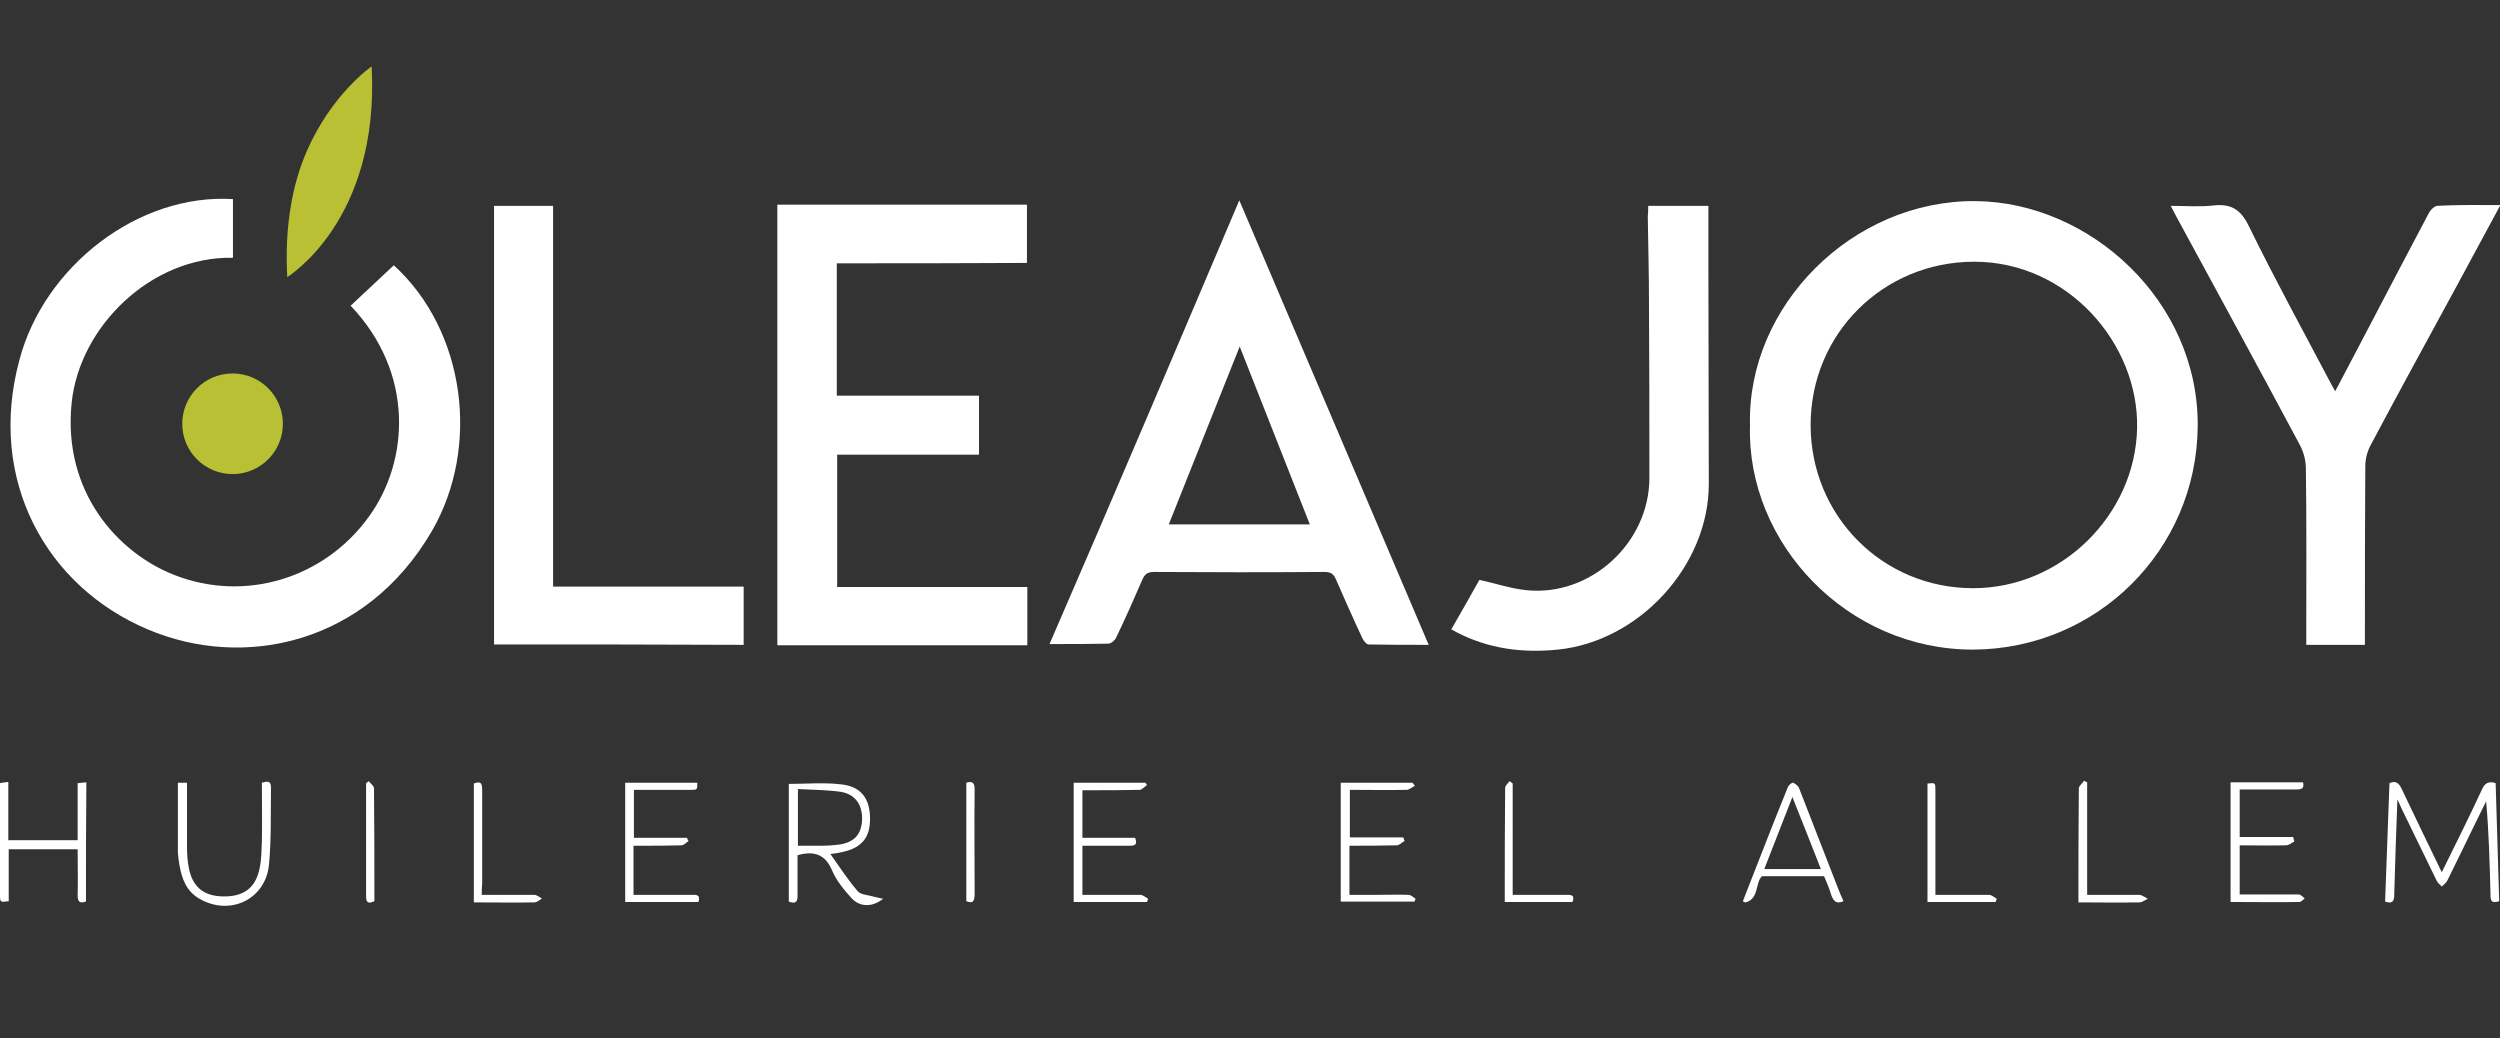 <svg width="183" height="76" viewBox="0 0 183 76" fill="none" xmlns="http://www.w3.org/2000/svg">
<rect x="0" y="0" width="183" height="76" fill="#333333" stroke="none"/>
<g clip-path="url(#clip0_116_3986)">
<path d="M17.052 14.576C17.052 15.997 17.052 17.447 17.052 18.868C11.049 18.752 5.829 23.915 5.249 29.454C4.553 36.037 8.671 40.503 12.789 42.099C17.923 44.1 23.694 42.359 26.971 37.864C29.987 33.746 30.335 27.279 25.666 22.377C26.71 21.391 27.783 20.405 28.827 19.419C34.077 24.204 35.178 32.731 31.611 38.879C26.797 47.145 17.865 49.059 10.817 46.072C3.393 42.94 -0.957 35.138 1.421 26.351C3.219 19.506 10.121 14.141 17.052 14.576Z" fill="white"/>
<path d="M17.024 34.703C19.058 34.703 20.707 33.054 20.707 31.02C20.707 28.986 19.058 27.337 17.024 27.337C14.99 27.337 13.341 28.986 13.341 31.02C13.341 33.054 14.99 34.703 17.024 34.703Z" fill="#B9C033"/>
<path d="M27.204 4.86C27.204 4.86 24.246 6.89 22.419 11.154C21.404 13.503 20.824 16.577 21.027 20.289C21.027 20.26 27.813 16.2 27.204 4.86Z" fill="#B9C033"/>
<path d="M128.1 31.136C127.868 22.406 135.583 14.634 144.631 14.721C152.984 14.808 160.959 22.029 160.872 31.223C160.785 40.271 153.506 47.493 144.457 47.551C135.206 47.58 127.839 39.749 128.1 31.136ZM132.538 31.107C132.538 37.748 137.787 43.056 144.428 43.056C150.896 43.056 156.29 37.69 156.435 31.368C156.58 25.162 151.36 19.158 144.515 19.158C137.845 19.158 132.538 24.436 132.538 31.107Z" fill="white"/>
<path d="M61.252 19.275C61.252 22.552 61.252 25.713 61.252 28.961C64.732 28.961 68.183 28.961 71.663 28.961C71.663 30.44 71.663 31.832 71.663 33.282C68.183 33.282 64.761 33.282 61.281 33.282C61.281 36.531 61.281 39.692 61.281 42.969C65.921 42.969 70.561 42.969 75.201 42.969C75.201 44.419 75.201 45.782 75.201 47.232C69.111 47.232 63.021 47.232 56.901 47.232C56.901 36.502 56.901 25.771 56.901 14.982C62.963 14.982 69.053 14.982 75.172 14.982C75.172 16.375 75.172 17.767 75.172 19.246C70.532 19.275 65.921 19.275 61.252 19.275Z" fill="white"/>
<path d="M90.717 14.663C95.357 25.568 99.939 36.327 104.58 47.203C103.014 47.203 101.593 47.203 100.171 47.174C100.026 47.174 99.823 46.913 99.736 46.739C99.069 45.318 98.431 43.868 97.793 42.418C97.619 42.012 97.416 41.867 96.952 41.867C92.805 41.896 88.658 41.896 84.482 41.867C83.989 41.867 83.786 42.041 83.612 42.447C83.002 43.868 82.365 45.289 81.698 46.681C81.611 46.884 81.32 47.116 81.117 47.116C79.725 47.145 78.333 47.145 76.825 47.145C81.495 36.385 86.077 25.597 90.717 14.663ZM85.555 38.386C89.006 38.386 92.428 38.386 95.879 38.386C94.168 34.065 92.515 29.831 90.746 25.365C88.977 29.831 87.266 34.065 85.555 38.386Z" fill="white"/>
<path d="M183.03 15.011C181.928 17.041 180.913 18.926 179.898 20.811C177.78 24.727 175.634 28.613 173.546 32.557C173.285 33.021 173.14 33.601 173.14 34.152C173.111 38.241 173.111 42.301 173.111 46.391C173.111 46.652 173.111 46.884 173.111 47.203C171.69 47.203 170.298 47.203 168.819 47.203C168.819 46.942 168.819 46.681 168.819 46.391C168.819 42.359 168.848 38.328 168.79 34.297C168.79 33.688 168.616 33.05 168.326 32.528C165.339 26.931 162.294 21.362 159.277 15.794C159.161 15.591 159.074 15.388 158.9 15.069C160.002 15.069 161.018 15.156 162.033 15.04C163.338 14.895 164.034 15.359 164.614 16.548C166.528 20.463 168.616 24.262 170.646 28.12C170.733 28.265 170.82 28.439 170.936 28.642C172.502 25.684 174.01 22.783 175.547 19.854C176.301 18.433 177.055 16.983 177.809 15.562C177.925 15.359 178.186 15.098 178.389 15.069C179.898 14.982 181.377 15.011 183.03 15.011Z" fill="white"/>
<path d="M36.165 47.174C36.165 36.472 36.165 25.799 36.165 15.069C37.586 15.069 38.978 15.069 40.486 15.069C40.486 24.349 40.486 33.601 40.486 42.939C45.184 42.939 49.767 42.939 54.436 42.939C54.436 44.389 54.436 45.752 54.436 47.203C48.404 47.174 42.342 47.174 36.165 47.174Z" fill="white"/>
<path d="M120.647 15.069C122.097 15.069 123.518 15.069 125.055 15.069C125.055 16.664 125.055 18.23 125.055 19.767C125.055 24.987 125.084 30.208 125.084 35.428C125.084 41.402 120.009 46.942 114.035 47.551C111.425 47.812 108.96 47.493 106.61 46.275C106.523 46.217 106.407 46.158 106.233 46.072C106.958 44.825 107.654 43.577 108.293 42.446C109.482 42.707 110.584 43.084 111.715 43.2C116.442 43.693 120.734 39.72 120.734 34.993C120.734 30.701 120.734 26.409 120.705 22.116C120.705 20.028 120.647 17.94 120.618 15.852C120.647 15.62 120.647 15.359 120.647 15.069Z" fill="white"/>
<path d="M182.942 65.967C182.333 66.17 182.304 65.88 182.304 65.474C182.246 63.212 182.188 60.949 181.985 58.658C181.666 59.296 181.347 59.963 181.028 60.601C180.39 61.907 179.781 63.182 179.143 64.459C179.056 64.633 178.882 64.749 178.737 64.894C178.592 64.749 178.447 64.633 178.36 64.459C177.49 62.66 176.62 60.891 175.75 59.093C175.692 58.948 175.634 58.803 175.489 58.513C175.402 60.978 175.315 63.24 175.257 65.503C175.257 65.909 175.17 66.199 174.59 65.996C174.706 63.124 174.793 60.224 174.909 57.324C175.373 57.121 175.605 57.324 175.808 57.759C176.765 59.76 177.722 61.761 178.737 63.85C179.752 61.791 180.738 59.818 181.666 57.817C181.869 57.353 182.13 57.15 182.681 57.324C182.768 60.166 182.855 63.066 182.942 65.967Z" fill="white"/>
<path d="M58.379 62.603C58.379 63.589 58.379 64.575 58.379 65.59C58.379 66.054 58.205 66.17 57.741 65.996C57.741 63.125 57.741 60.224 57.741 57.382C59.017 57.382 60.293 57.266 61.54 57.411C62.99 57.556 63.657 58.397 63.687 59.847C63.715 61.297 63.106 62.052 61.656 62.371C61.424 62.429 61.221 62.458 60.786 62.516C61.482 63.502 62.091 64.43 62.788 65.242C63.02 65.503 63.513 65.503 63.889 65.619C64.093 65.677 64.296 65.706 64.644 65.793C63.831 66.431 62.932 66.402 62.324 65.735C61.772 65.126 61.221 64.459 60.902 63.705C60.409 62.545 59.597 62.255 58.379 62.603ZM58.408 61.907C59.017 61.907 59.597 61.907 60.148 61.907C60.583 61.907 61.018 61.878 61.453 61.82C62.556 61.645 63.048 61.066 63.106 60.022C63.136 58.919 62.614 58.136 61.54 57.962C60.525 57.817 59.481 57.817 58.408 57.759C58.408 59.209 58.408 60.514 58.408 61.907Z" fill="white"/>
<path d="M6.293 65.996C5.858 66.141 5.684 66.025 5.684 65.561C5.713 64.459 5.684 63.328 5.684 62.168C4.002 62.168 2.349 62.168 0.638 62.168C0.638 63.444 0.638 64.691 0.638 65.967C-8.98887e-07 66.054 0 66.054 0 65.445C0 63.183 0 60.892 0 58.629C0 58.223 0 57.788 0 57.324C0.174 57.295 0.348 57.266 0.609 57.237C0.609 58.658 0.609 60.05 0.609 61.501C2.32 61.501 3.973 61.501 5.684 61.501C5.684 60.108 5.684 58.745 5.684 57.324C5.916 57.295 6.09 57.295 6.322 57.266C6.293 60.224 6.293 63.096 6.293 65.996Z" fill="white"/>
<path d="M13.021 57.295C13.225 57.295 13.399 57.295 13.688 57.295C13.688 58.861 13.688 60.399 13.688 61.936C13.688 62.487 13.717 63.038 13.834 63.589C14.123 64.981 14.965 65.619 16.415 65.619C17.865 65.619 18.706 64.981 18.996 63.589C19.141 62.951 19.141 62.255 19.17 61.588C19.199 60.167 19.17 58.775 19.17 57.295C19.518 57.209 19.837 57.093 19.837 57.644C19.808 59.529 19.866 61.414 19.692 63.27C19.46 65.851 16.792 67.098 14.559 65.764C13.63 65.213 13.312 64.314 13.137 63.328C13.079 63.038 13.05 62.719 13.021 62.429C13.021 60.747 13.021 59.065 13.021 57.295Z" fill="white"/>
<path d="M127.578 65.967C128.68 63.154 129.753 60.37 130.884 57.586C130.942 57.47 131.174 57.267 131.261 57.296C131.435 57.383 131.638 57.528 131.696 57.702C132.653 60.138 133.581 62.574 134.539 65.01C134.655 65.329 134.8 65.648 134.945 65.967C134.364 66.228 134.161 65.88 134.016 65.416C133.9 65.01 133.726 64.633 133.523 64.14C132.044 64.14 130.536 64.14 128.97 64.14C128.477 64.633 128.767 65.793 127.781 66.054C127.694 66.054 127.636 65.996 127.578 65.967ZM133.291 63.618C132.595 61.82 131.899 60.109 131.203 58.34C130.507 60.109 129.84 61.849 129.144 63.618C130.594 63.618 131.899 63.618 133.291 63.618Z" fill="white"/>
<path d="M103.565 57.527C103.362 57.614 103.159 57.817 102.956 57.817C101.593 57.846 100.23 57.817 98.809 57.817C98.809 58.977 98.809 60.109 98.809 61.298C100.114 61.298 101.419 61.298 102.724 61.298C102.753 61.385 102.782 61.472 102.811 61.559C102.608 61.675 102.434 61.878 102.231 61.878C101.1 61.907 99.969 61.907 98.78 61.907C98.78 63.096 98.78 64.256 98.78 65.503C99.418 65.503 100.085 65.503 100.752 65.503C101.535 65.503 102.318 65.474 103.101 65.503C103.275 65.503 103.449 65.677 103.623 65.793C103.594 65.851 103.565 65.938 103.536 65.996C101.767 65.996 99.998 65.996 98.142 65.996C98.142 63.125 98.142 60.254 98.142 57.295C99.853 57.295 101.622 57.295 103.391 57.295C103.478 57.382 103.536 57.469 103.565 57.527Z" fill="white"/>
<path d="M167.949 61.588C167.746 61.704 167.543 61.878 167.34 61.878C166.237 61.907 165.106 61.878 163.946 61.878C163.946 63.067 163.946 64.227 163.946 65.474C164.352 65.474 164.758 65.474 165.193 65.474C166.208 65.474 167.224 65.474 168.268 65.474C168.413 65.474 168.558 65.648 168.703 65.764C168.587 65.851 168.442 66.025 168.326 66.025C166.672 66.054 164.99 66.025 163.279 66.025C163.279 63.067 163.279 60.196 163.279 57.267C165.048 57.267 166.817 57.267 168.587 57.267C168.703 57.789 168.384 57.789 168.036 57.789C166.701 57.789 165.338 57.789 163.946 57.789C163.946 58.949 163.946 60.051 163.946 61.269C165.251 61.269 166.556 61.269 167.862 61.269C167.891 61.414 167.92 61.501 167.949 61.588Z" fill="white"/>
<path d="M51.129 66.025C49.36 66.025 47.591 66.025 45.764 66.025C45.764 63.096 45.764 60.225 45.764 57.295C47.533 57.295 49.273 57.295 51.042 57.295C51.042 57.817 51.042 57.817 50.549 57.817C49.186 57.817 47.823 57.817 46.402 57.817C46.402 59.007 46.402 60.109 46.402 61.327C47.707 61.327 49.012 61.327 50.288 61.327C50.317 61.414 50.346 61.501 50.404 61.559C50.23 61.675 50.056 61.878 49.882 61.878C48.954 61.907 48.026 61.907 47.098 61.907C46.866 61.907 46.634 61.907 46.373 61.907C46.373 63.154 46.373 64.285 46.373 65.503C47.794 65.503 49.186 65.503 50.578 65.503C50.926 65.503 51.303 65.445 51.129 66.025Z" fill="white"/>
<path d="M78.594 66.025C78.594 63.096 78.594 60.225 78.594 57.295C80.363 57.295 82.103 57.295 83.843 57.295C83.872 57.353 83.93 57.411 83.959 57.469C83.785 57.585 83.611 57.788 83.437 57.817C82.277 57.846 81.117 57.846 79.957 57.846C79.725 57.846 79.493 57.846 79.232 57.846C79.232 59.035 79.232 60.138 79.232 61.327C80.537 61.327 81.813 61.327 83.089 61.327C83.292 61.849 83.06 61.907 82.683 61.907C81.784 61.907 80.885 61.907 79.957 61.907C79.725 61.907 79.493 61.907 79.232 61.907C79.232 63.125 79.232 64.285 79.232 65.503C80.653 65.503 82.074 65.503 83.466 65.503C83.669 65.503 83.843 65.677 84.046 65.793C84.017 65.88 83.988 65.938 83.959 66.025C82.219 66.025 80.45 66.025 78.594 66.025Z" fill="white"/>
<path d="M152.78 65.503C154.114 65.503 155.332 65.503 156.579 65.503C156.782 65.503 157.014 65.677 157.217 65.793C157.014 65.88 156.811 66.054 156.608 66.054C155.129 66.083 153.65 66.054 152.142 66.054C152.142 63.212 152.142 60.457 152.171 57.701C152.171 57.527 152.432 57.353 152.548 57.15C152.635 57.179 152.693 57.237 152.78 57.266C152.78 59.992 152.78 62.69 152.78 65.503Z" fill="white"/>
<path d="M35.266 65.503C36.629 65.503 37.876 65.503 39.123 65.503C39.297 65.503 39.471 65.677 39.674 65.764C39.5 65.88 39.297 66.054 39.123 66.054C37.644 66.083 36.165 66.054 34.685 66.054C34.685 63.096 34.685 60.224 34.685 57.353C35.266 57.121 35.295 57.44 35.295 57.846C35.295 60.108 35.295 62.4 35.295 64.662C35.266 64.894 35.266 65.155 35.266 65.503Z" fill="white"/>
<path d="M110.728 57.354C110.728 60.022 110.728 62.719 110.728 65.503C112.063 65.503 113.339 65.503 114.615 65.503C114.963 65.503 115.311 65.474 115.108 66.025C113.455 66.025 111.802 66.025 110.148 66.025C110.148 63.212 110.148 60.457 110.177 57.673C110.177 57.499 110.38 57.354 110.496 57.18C110.583 57.238 110.67 57.296 110.728 57.354Z" fill="white"/>
<path d="M141.672 65.502C143.035 65.502 144.311 65.502 145.587 65.502C145.79 65.502 145.964 65.677 146.167 65.793C146.138 65.879 146.109 65.938 146.08 66.025C144.427 66.025 142.774 66.025 141.092 66.025C141.092 63.124 141.092 60.224 141.092 57.353C141.672 57.295 141.672 57.295 141.672 57.846C141.672 60.108 141.672 62.399 141.672 64.662C141.672 64.894 141.672 65.126 141.672 65.502Z" fill="white"/>
<path d="M70.734 65.967C70.734 63.096 70.734 60.224 70.734 57.295C71.111 57.179 71.343 57.237 71.343 57.759C71.314 60.34 71.343 62.951 71.343 65.532C71.314 65.938 71.256 66.17 70.734 65.967Z" fill="white"/>
<path d="M27 57.18C27.116 57.354 27.377 57.528 27.377 57.702C27.406 60.457 27.406 63.212 27.406 65.967C26.797 66.257 26.797 65.88 26.797 65.474C26.797 62.777 26.797 60.08 26.797 57.354C26.826 57.296 26.913 57.238 27 57.18Z" fill="white"/>
</g>
<defs>
<clipPath id="clip0_116_3986">
<rect width="183" height="76" fill="white"/>
</clipPath>
</defs>
</svg>
